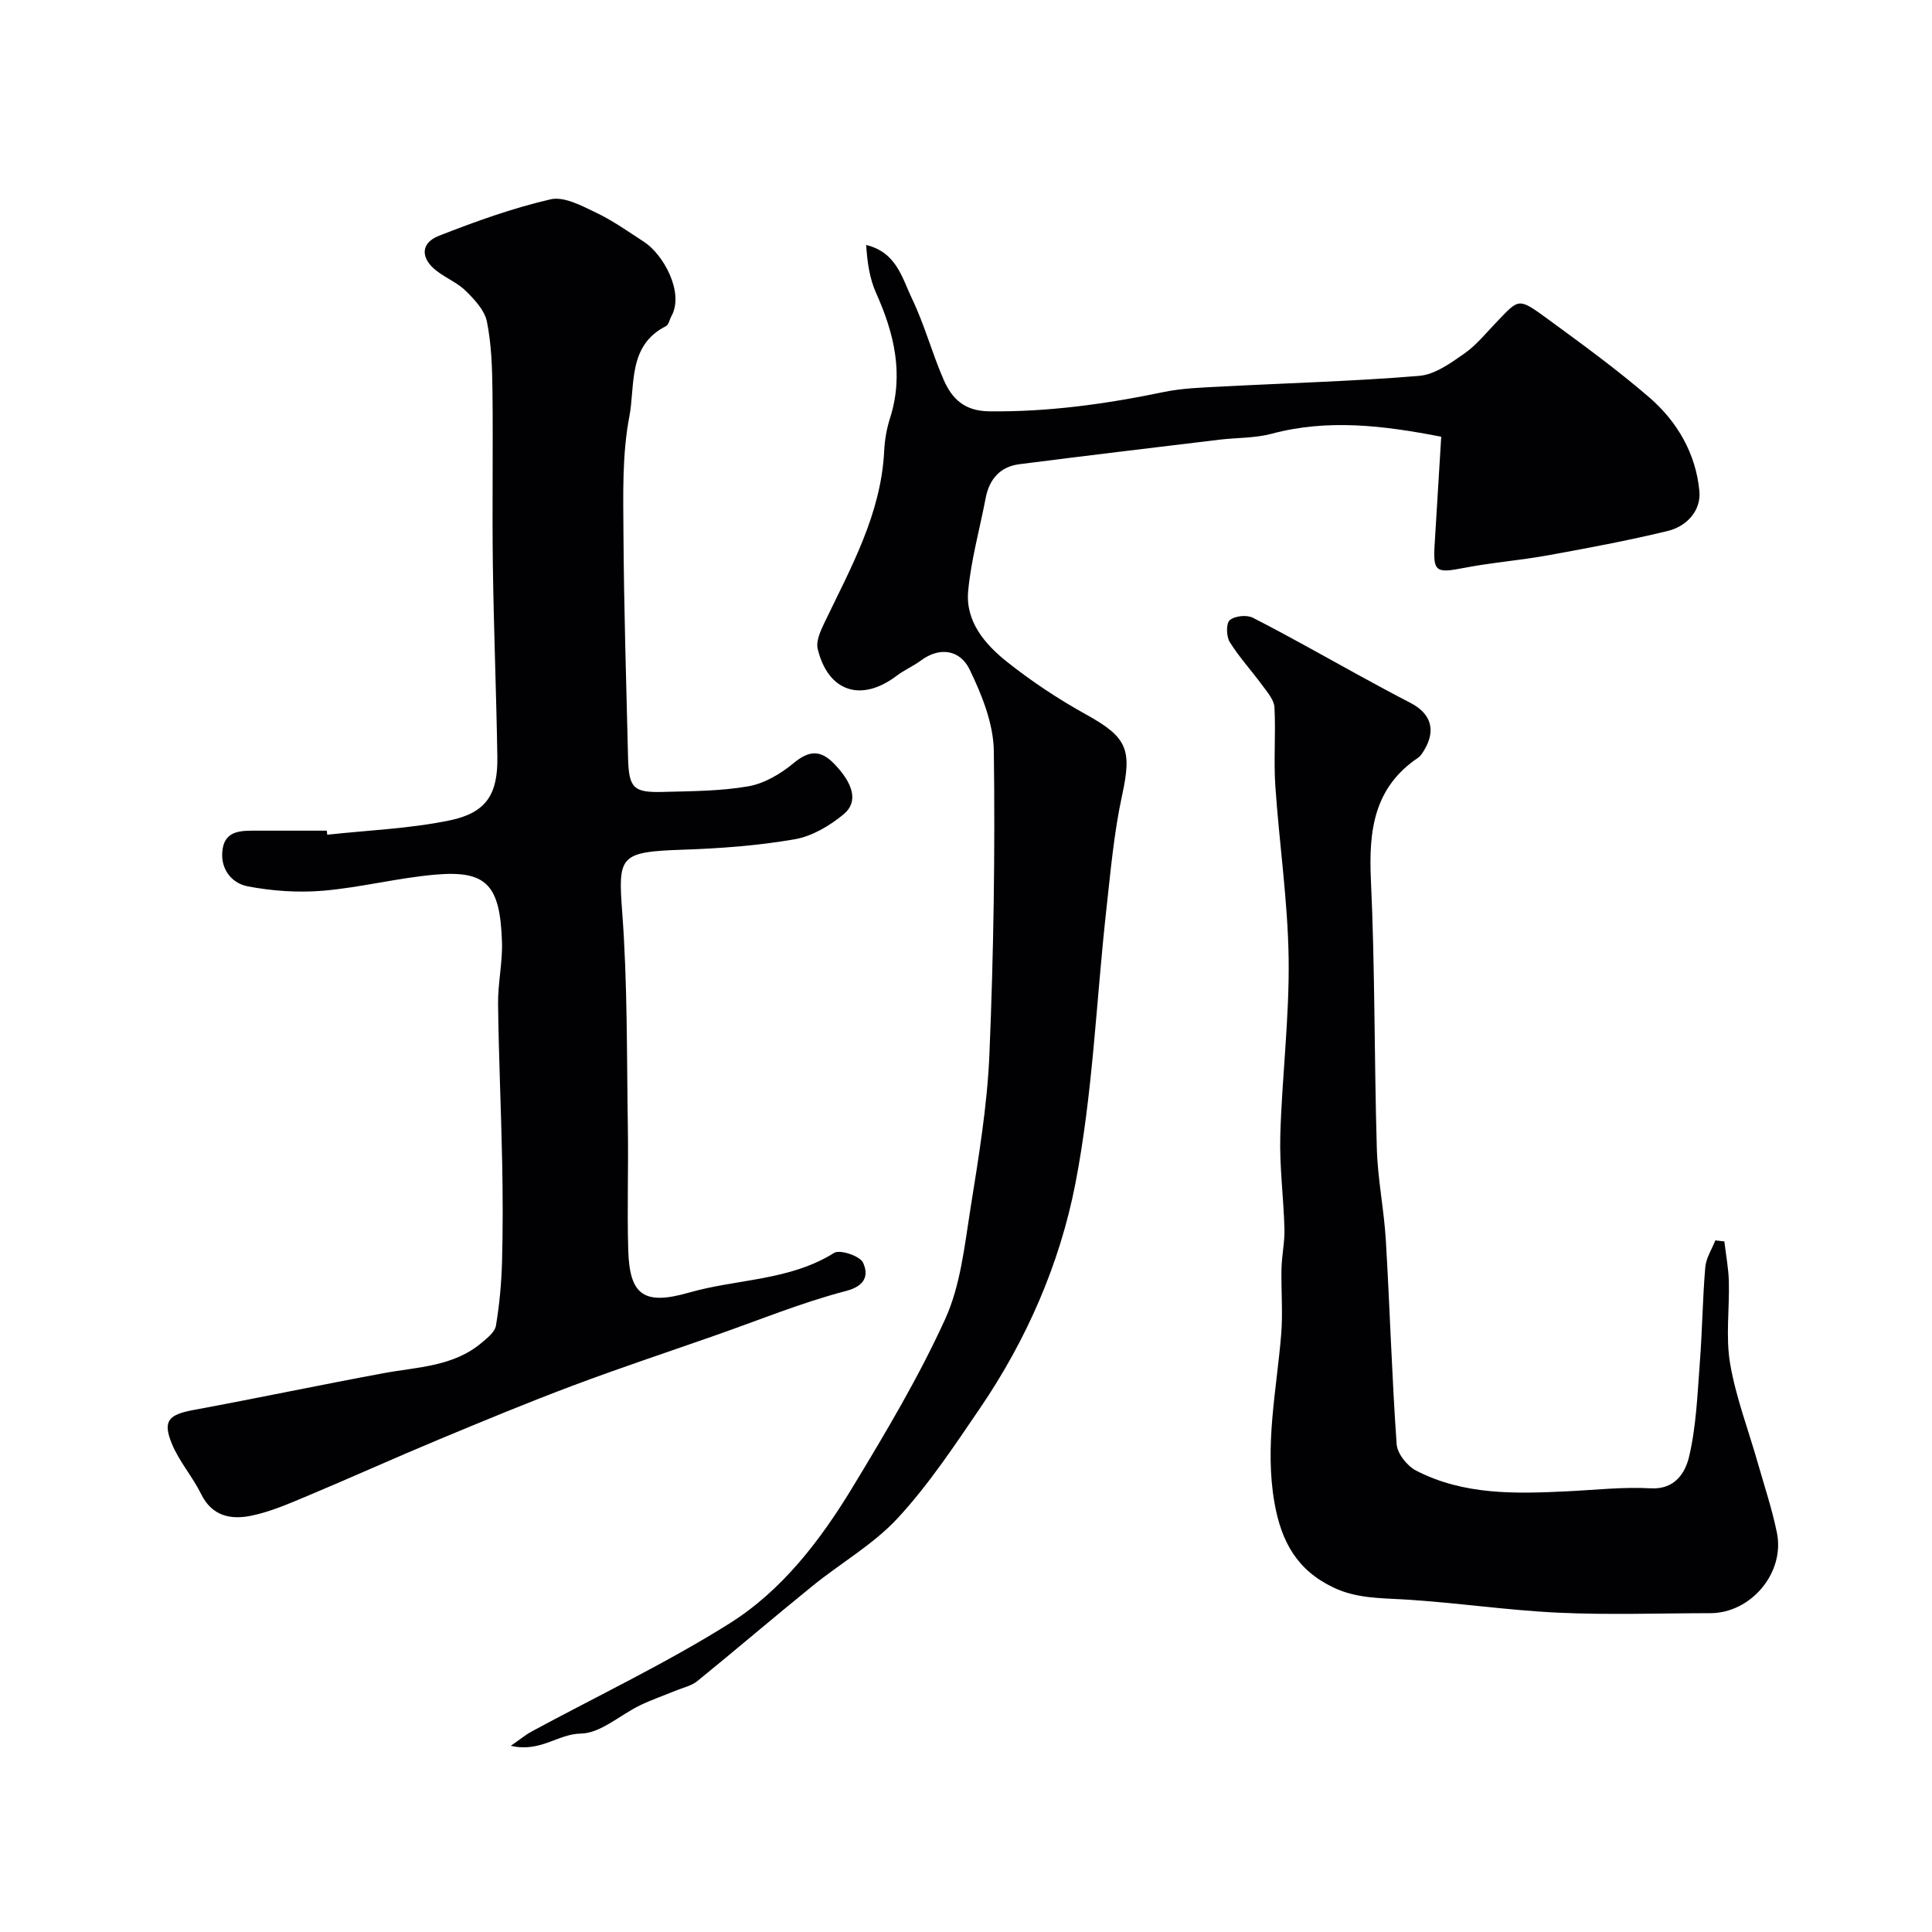 <svg enable-background="new 0 0 400 400" viewBox="0 0 400 400" xmlns="http://www.w3.org/2000/svg"><g fill="#010103"><path d="m67.75 172.82c8.48-.93 17.09-1.25 25.41-2.98 7.57-1.58 9.93-5.45 9.81-13.11-.21-13.27-.75-26.53-.93-39.8-.16-12.03.06-24.07-.08-36.1-.06-4.77-.22-9.61-1.15-14.25-.46-2.31-2.52-4.51-4.32-6.3-1.7-1.69-4.09-2.67-6.03-4.15-3.42-2.59-3.46-5.8.41-7.31 7.55-2.96 15.24-5.73 23.12-7.55 2.8-.65 6.45 1.34 9.41 2.75 3.51 1.67 6.73 3.97 10 6.1 3.86 2.51 8.34 10.38 5.61 15.34-.39.7-.56 1.78-1.14 2.07-7.95 4.01-6.33 12.24-7.57 18.7-1.51 7.87-1.27 16.15-1.22 24.25.1 15.43.57 30.87.95 46.3.15 6.35 1.07 7.34 7.13 7.18 5.93-.16 11.94-.15 17.75-1.16 3.31-.57 6.69-2.56 9.34-4.76 3.22-2.68 5.59-2.88 8.49.13 3.92 4.07 5.04 7.83 1.92 10.42-2.88 2.39-6.55 4.56-10.16 5.18-7.59 1.31-15.35 1.89-23.06 2.15-13.23.44-13.49 1.27-12.61 13.06 1.1 14.71.92 29.52 1.16 44.28.14 8.52-.17 17.04.08 25.56.27 9.33 3.23 11.48 12.58 8.8 9.96-2.86 20.79-2.42 30.04-8.22 1.22-.76 5.37.64 6 2.03 1.1 2.41.67 4.76-3.52 5.85-9.24 2.41-18.15 6.08-27.19 9.24-9.81 3.44-19.69 6.71-29.42 10.37-9.37 3.52-18.62 7.36-27.86 11.21-9.09 3.79-18.07 7.85-27.16 11.66-3.74 1.57-7.53 3.22-11.46 4.04-4.19.87-8.15.19-10.43-4.46-1.78-3.61-4.57-6.76-6.08-10.46-1.94-4.74-.64-6 4.51-6.96 13.14-2.43 26.22-5.19 39.35-7.62 7.03-1.3 14.41-1.34 20.27-6.28 1.19-1 2.76-2.23 2.98-3.56.73-4.37 1.14-8.82 1.26-13.25.19-6.86.16-13.74.03-20.6-.22-10.93-.72-21.85-.85-32.78-.05-4.26.94-8.53.81-12.78-.38-11.85-3.18-14.88-13.76-13.97-7.78.67-15.46 2.66-23.24 3.33-5.15.44-10.51.07-15.59-.89-3.63-.69-5.9-3.94-5.23-7.86.64-3.81 4.04-3.68 7.05-3.68h14.5c.03.29.06.57.09.84z"/><path d="m105.76 361.45c2.15-1.5 3.11-2.31 4.18-2.89 13.73-7.43 27.89-14.15 41.08-22.43 10.96-6.88 18.92-17.34 25.6-28.38 6.83-11.28 13.62-22.68 19.07-34.65 3.16-6.94 3.99-15.03 5.21-22.71 1.69-10.66 3.5-21.39 3.95-32.15.87-20.91 1.19-41.85.91-62.77-.08-5.69-2.49-11.66-5.04-16.91-1.9-3.9-6.04-4.81-10.1-1.78-1.56 1.16-3.41 1.94-4.96 3.12-7.32 5.55-14.19 3.37-16.36-5.53-.4-1.62.59-3.78 1.4-5.46 5.46-11.39 11.72-22.48 12.36-35.56.11-2.26.51-4.58 1.2-6.74 2.91-9.12.89-17.56-2.88-25.96-1.36-3.03-1.83-6.45-2.05-9.93 6.31 1.52 7.44 6.86 9.5 11.14 2.6 5.4 4.15 11.3 6.56 16.8 1.7 3.89 4.28 6.44 9.39 6.5 12.27.15 24.23-1.52 36.18-4 3.84-.8 7.84-.91 11.78-1.12 13.69-.73 27.42-1.09 41.08-2.22 3.25-.27 6.53-2.64 9.38-4.64 2.55-1.79 4.57-4.35 6.77-6.63 4.59-4.76 4.35-4.98 10.56-.44 7.12 5.21 14.28 10.42 20.95 16.18 5.81 5.02 9.65 11.68 10.36 19.41.37 4.01-2.61 7.28-6.55 8.23-8.21 1.99-16.53 3.54-24.84 5.05-5.79 1.05-11.69 1.49-17.46 2.62-5.64 1.1-6.31.77-5.97-4.74.45-7.39.9-14.79 1.37-22.44-12.11-2.36-23.53-3.71-35.14-.61-3.45.92-7.17.79-10.76 1.22-13.82 1.67-27.63 3.31-41.44 5.08-4.02.52-6.24 3.11-6.99 7.06-1.22 6.4-3.01 12.73-3.61 19.18-.59 6.32 3.47 11.05 8.06 14.69 5.09 4.04 10.58 7.69 16.27 10.84 8.63 4.77 9.61 7.24 7.54 16.78-1.7 7.8-2.39 15.84-3.28 23.8-2.09 18.91-2.79 38.07-6.41 56.67-3.22 16.53-10.09 32.28-19.72 46.41-5.33 7.82-10.62 15.81-17.01 22.73-5.03 5.46-11.78 9.3-17.63 14.04-8.03 6.51-15.89 13.24-23.92 19.76-1.2.97-2.91 1.33-4.4 1.94-2.49 1.03-5.04 1.9-7.46 3.07-4.12 1.99-8.13 5.77-12.23 5.84-4.75.05-8.35 3.96-14.5 2.53z"/><path d="m357.01 257.02c.32 2.75.85 5.5.93 8.25.15 5.69-.68 11.51.26 17.04 1.18 6.95 3.76 13.65 5.7 20.47 1.38 4.84 2.99 9.64 3.99 14.55 1.69 8.3-5.37 16.65-13.78 16.66-10.49.01-21.01.39-31.48-.1-10.65-.5-21.24-2.1-31.89-2.74-5.02-.3-9.87-.2-14.64-2.46-7.57-3.59-10.82-9.52-12.23-17.53-2.08-11.8.42-23.24 1.38-34.83.38-4.54-.03-9.13.07-13.7.06-2.75.69-5.49.61-8.22-.17-6.44-1.04-12.88-.86-19.29.35-12.21 1.89-24.4 1.73-36.59-.16-11.96-1.95-23.89-2.76-35.85-.36-5.4.12-10.85-.18-16.25-.09-1.55-1.47-3.11-2.48-4.5-2.22-3.03-4.79-5.82-6.77-8.99-.72-1.16-.79-3.84-.01-4.53 1.01-.89 3.51-1.16 4.77-.52 7.38 3.76 14.58 7.87 21.85 11.85 3.58 1.96 7.17 3.91 10.79 5.78 4.3 2.22 5.34 5.69 2.83 9.83-.34.56-.72 1.18-1.24 1.53-9.14 6.16-10.24 15.07-9.77 25.24.86 18.57.68 37.18 1.23 55.76.19 6.35 1.5 12.66 1.87 19.01.83 14.04 1.24 28.1 2.23 42.12.14 1.94 2.17 4.5 4.01 5.45 9.85 5.11 20.58 4.82 31.29 4.3 5.78-.28 11.58-.94 17.33-.62 5.07.28 7.15-3.35 7.9-6.49 1.51-6.33 1.74-12.98 2.24-19.52.51-6.58.57-13.2 1.13-19.78.16-1.89 1.36-3.69 2.08-5.54.65.07 1.26.14 1.87.21z"/></g></svg>